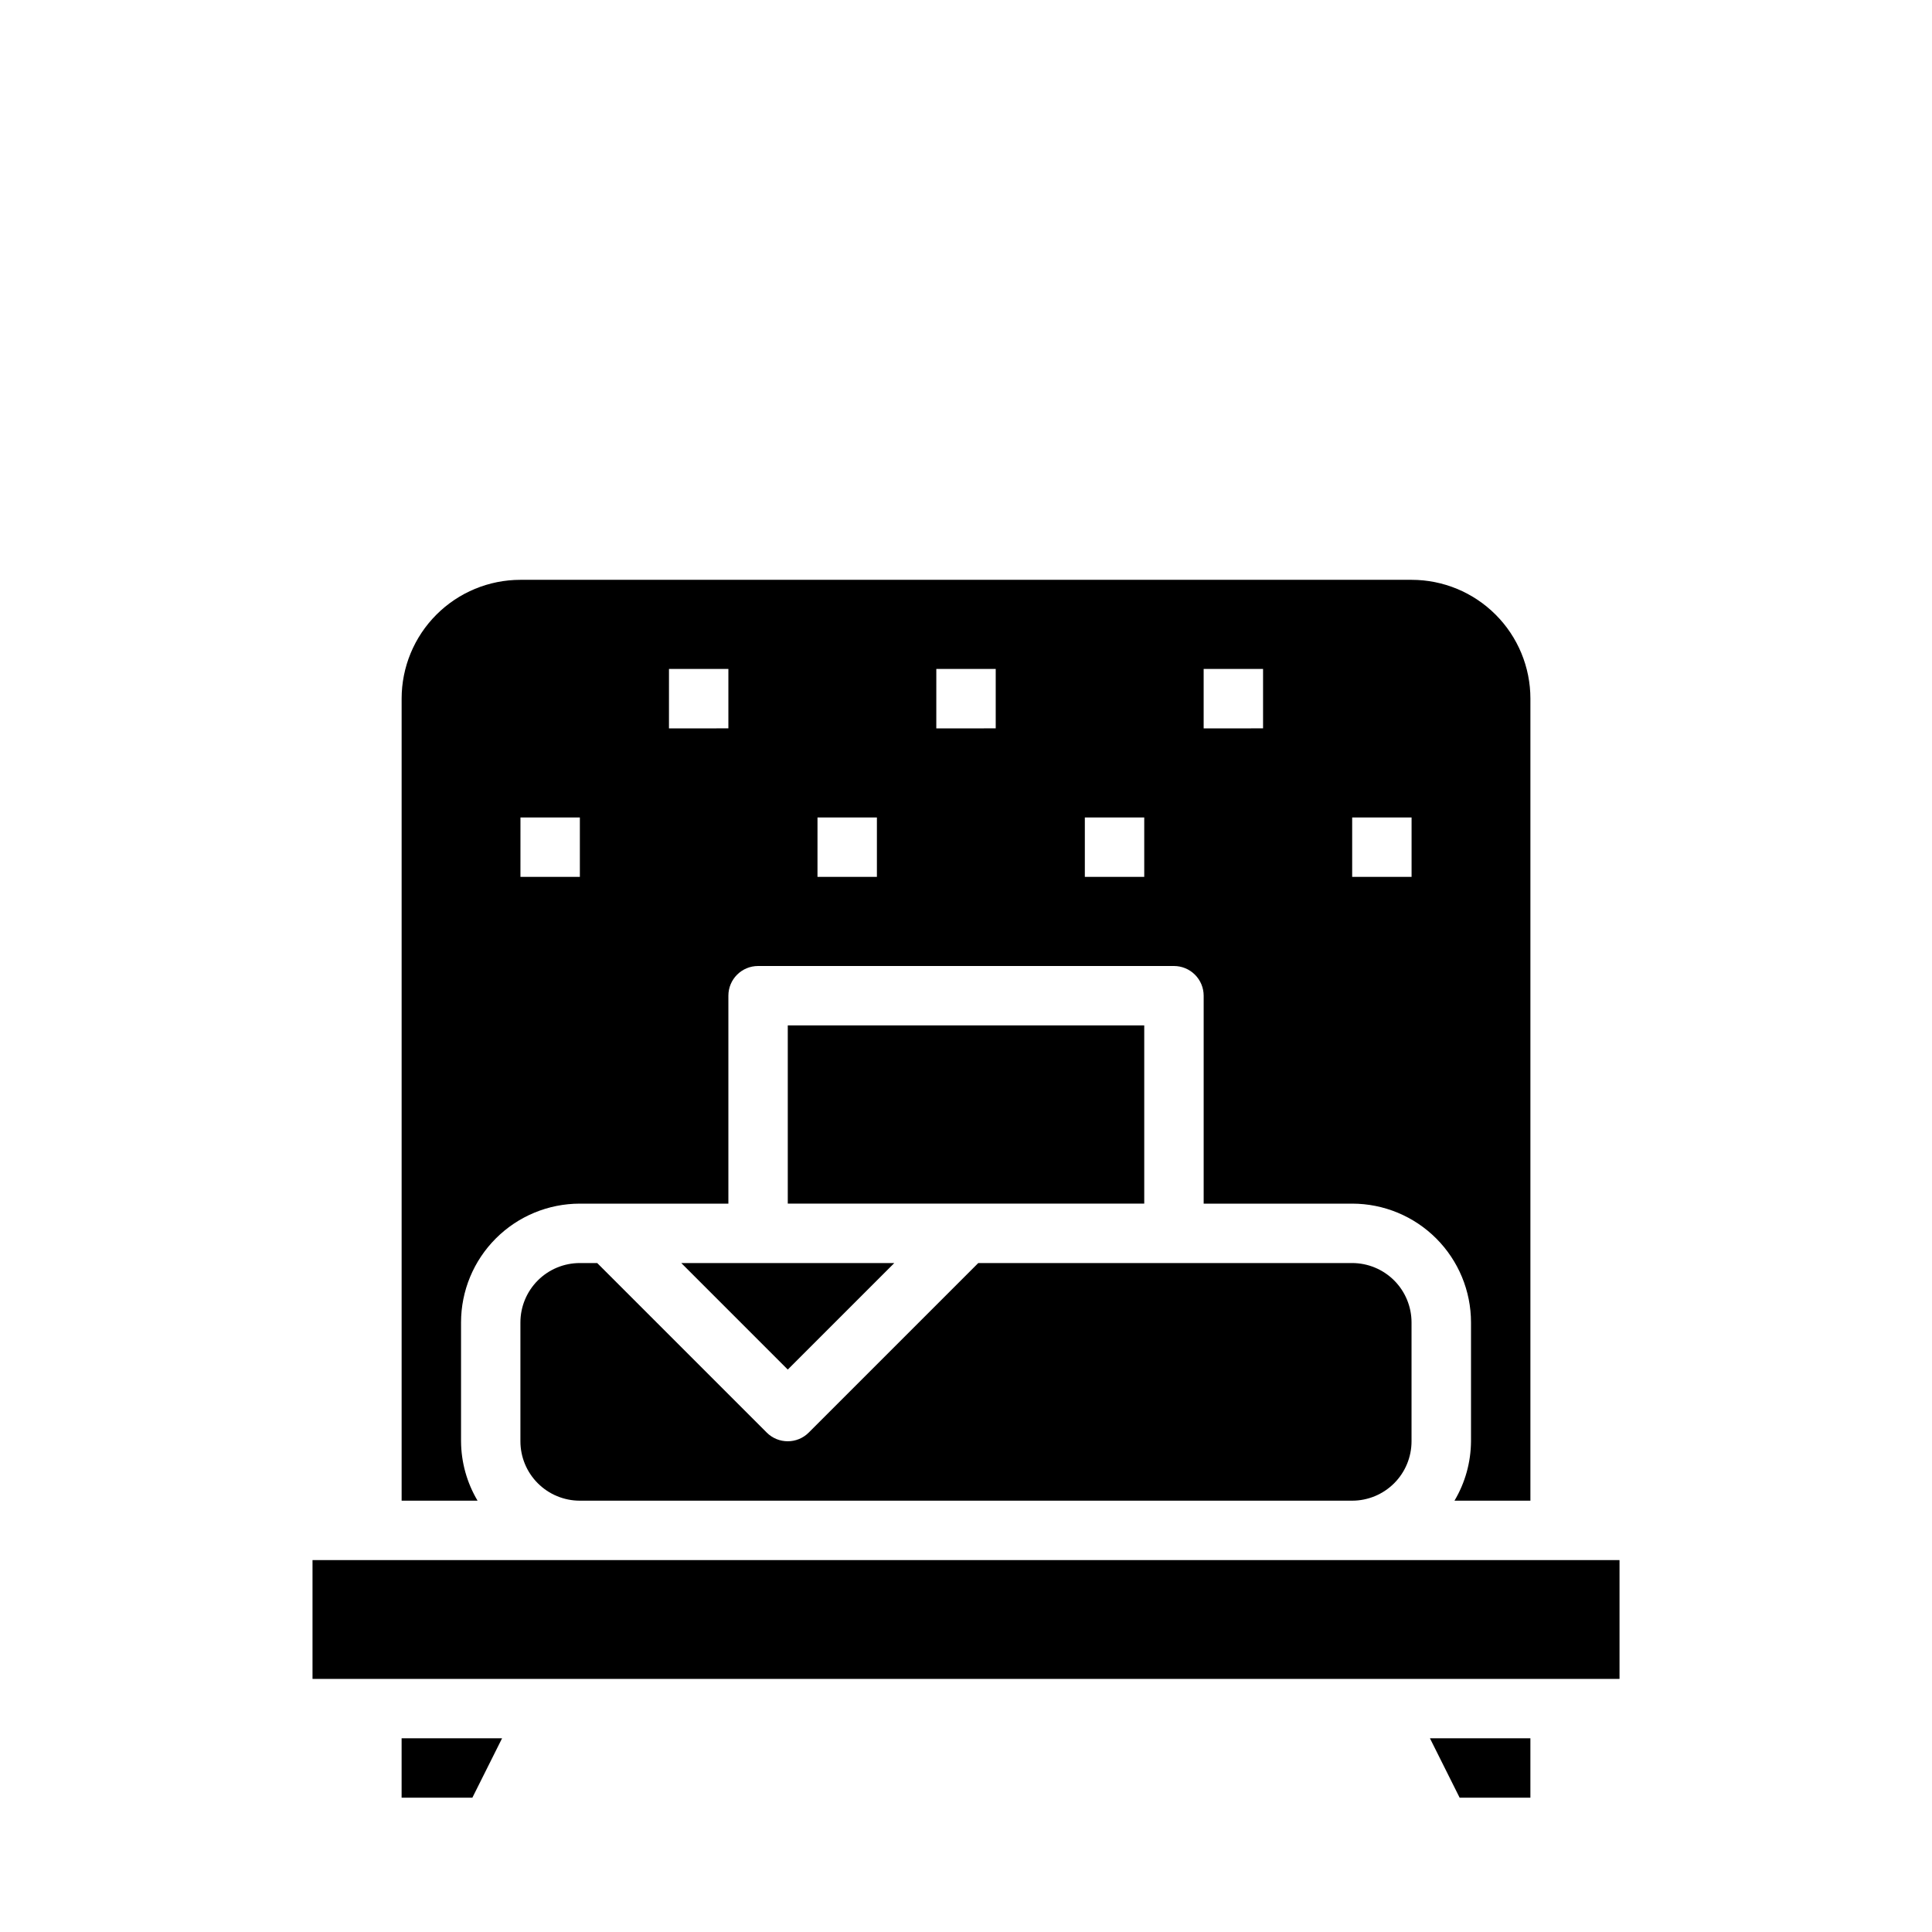 <?xml version="1.0" encoding="UTF-8"?>
<!-- Uploaded to: ICON Repo, www.svgrepo.com, Generator: ICON Repo Mixer Tools -->
<svg fill="#000000" width="800px" height="800px" version="1.1" viewBox="144 144 512 512" xmlns="http://www.w3.org/2000/svg">
 <g>
  <path d="m352.77 415.74h94.465v47.23h-94.465z"/>
  <path d="m352.77 506.95 28.23-28.23h-56.457z"/>
  <path d="m266.18 525.95v-31.488c0-8.348 3.316-16.359 9.223-22.262 5.902-5.906 13.914-9.223 22.266-9.223h39.359v-55.105c0-4.348 3.523-7.871 7.871-7.871h110.21c2.09 0 4.09 0.828 5.566 2.305 1.477 1.477 2.309 3.477 2.309 5.566v55.105h39.359c8.352 0 16.359 3.316 22.266 9.223 5.902 5.902 9.223 13.914 9.223 22.262v31.488c-0.035 5.547-1.543 10.98-4.379 15.746h20.121v-212.55c0-8.348-3.316-16.359-9.223-22.262-5.906-5.906-13.914-9.223-22.266-9.223h-236.16c-8.352 0-16.359 3.316-22.266 9.223-5.906 5.902-9.223 13.914-9.223 22.262v212.55h20.121c-2.832-4.766-4.344-10.199-4.375-15.746zm236.16-165.31h15.742v15.742l-15.742 0.004zm-39.359-39.359h15.742v15.742l-15.742 0.004zm-31.488 39.359h15.742v15.742l-15.742 0.004zm-39.359-39.359h15.742v15.742l-15.746 0.004zm-31.488 39.359h15.742v15.742l-15.746 0.004zm-39.359-39.359h15.742v15.742l-15.746 0.004zm-39.359 39.359h15.742v15.742l-15.746 0.004z"/>
  <path d="m250.43 620.41h18.75l7.875-15.742h-26.625z"/>
  <path d="m502.34 557.44h-275.52v31.488h346.37v-31.488z"/>
  <path d="m297.66 478.72c-4.176 0-8.184 1.66-11.133 4.609-2.953 2.953-4.613 6.961-4.613 11.133v31.488c0 4.176 1.66 8.184 4.613 11.133 2.949 2.953 6.957 4.613 11.133 4.613h204.67c4.176 0 8.18-1.66 11.133-4.613 2.953-2.949 4.609-6.957 4.609-11.133v-31.488c0-4.172-1.656-8.18-4.609-11.133-2.953-2.949-6.957-4.609-11.133-4.609h-99.078l-44.926 44.926c-3.074 3.074-8.059 3.074-11.133 0l-44.926-44.926z"/>
  <path d="m530.82 620.41h18.75v-15.742h-26.621z"/>
 </g>
</svg>